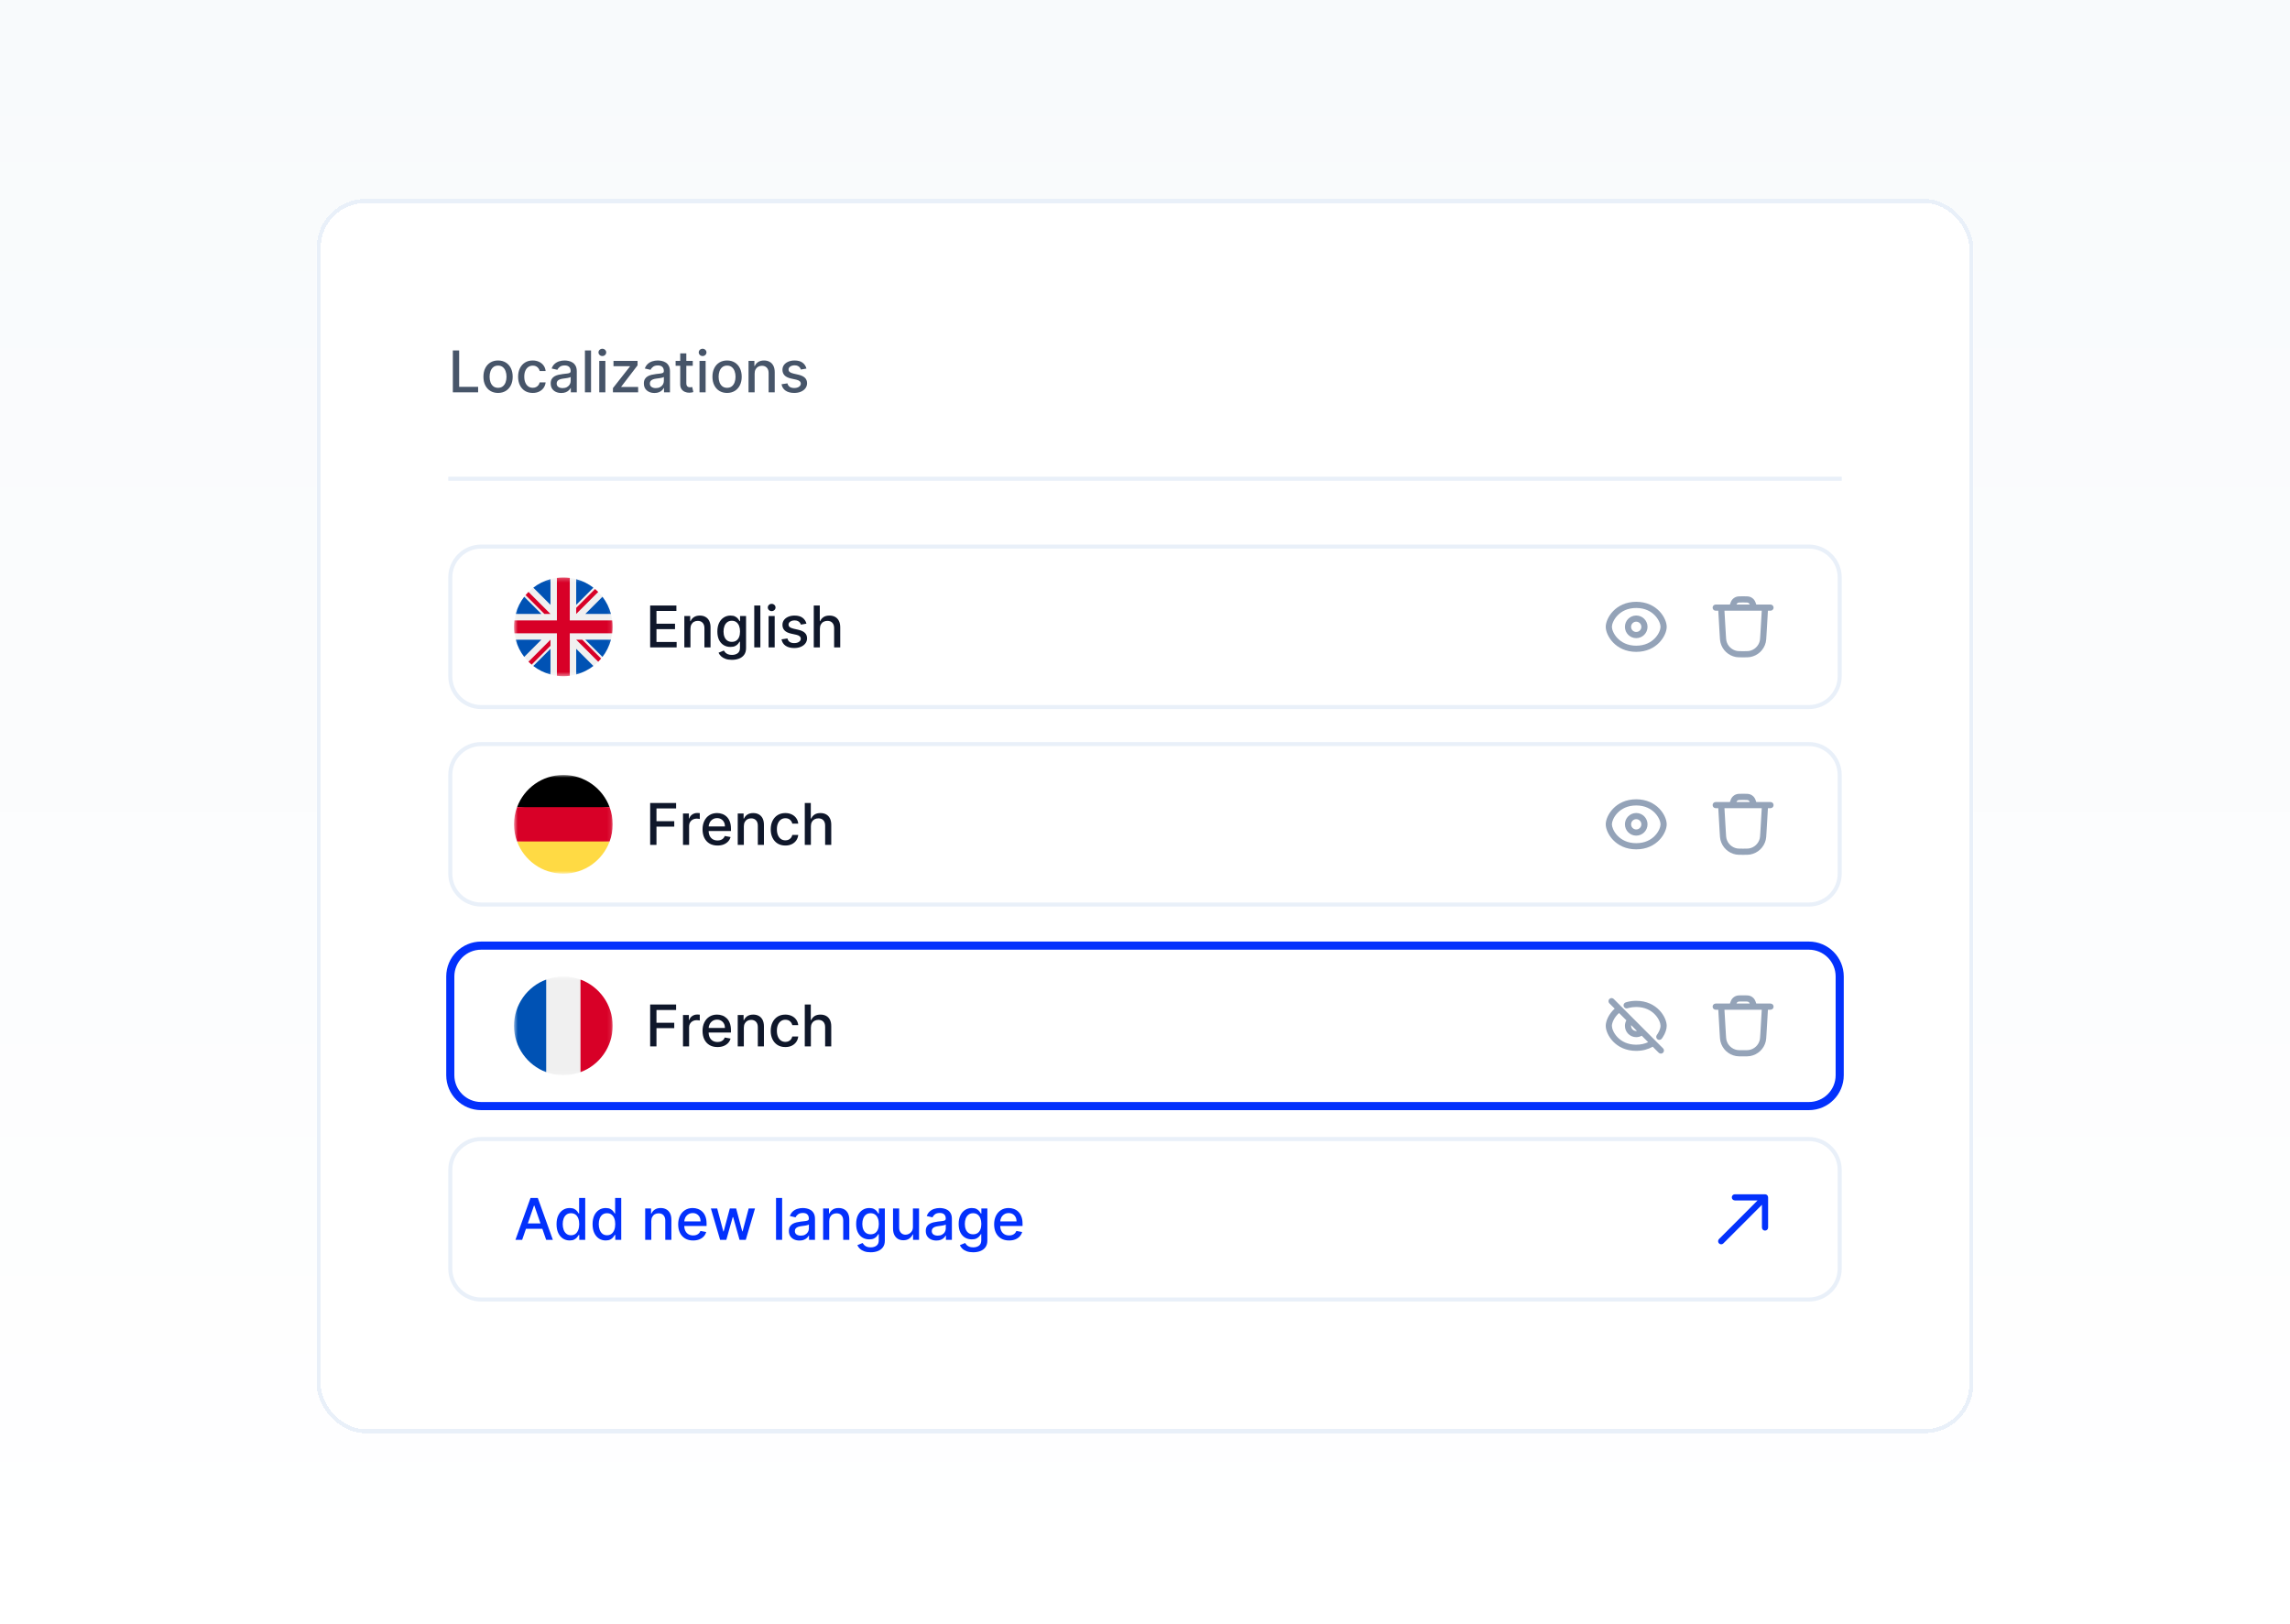 <svg width="564" height="400" viewBox="0 0 564 400" fill="none" xmlns="http://www.w3.org/2000/svg">
<rect width="564" height="400" fill="white"/>
<rect width="564" height="400" fill="url(#paint0_linear_13913_8467)"/>
<g filter="url(#filter0_d_13913_8467)">
<g clip-path="url(#clip0_13913_8467)">
<path d="M486 48H78V352H486V48Z" fill="white"/>
<path d="M111.529 95.625V85.308H113.085V94.285H117.756V95.625H111.529ZM122.665 95.781C121.941 95.781 121.308 95.615 120.768 95.283C120.228 94.95 119.808 94.485 119.51 93.887C119.211 93.289 119.062 92.591 119.062 91.791C119.062 90.989 119.211 90.287 119.51 89.686C119.808 89.084 120.228 88.618 120.768 88.285C121.308 87.953 121.941 87.786 122.665 87.786C123.39 87.786 124.023 87.953 124.563 88.285C125.103 88.618 125.523 89.084 125.821 89.686C126.12 90.287 126.269 90.989 126.269 91.791C126.269 92.591 126.12 93.289 125.821 93.887C125.523 94.485 125.103 94.95 124.563 95.283C124.023 95.615 123.39 95.781 122.665 95.781ZM122.67 94.517C123.14 94.517 123.529 94.393 123.838 94.144C124.147 93.896 124.375 93.565 124.523 93.152C124.674 92.739 124.749 92.284 124.749 91.786C124.749 91.293 124.674 90.839 124.523 90.426C124.375 90.01 124.147 89.675 123.838 89.424C123.529 89.172 123.14 89.046 122.67 89.046C122.197 89.046 121.805 89.172 121.493 89.424C121.184 89.675 120.954 90.01 120.803 90.426C120.655 90.839 120.582 91.293 120.582 91.786C120.582 92.284 120.655 92.739 120.803 93.152C120.954 93.565 121.184 93.896 121.493 94.144C121.805 94.393 122.197 94.517 122.67 94.517ZM131.206 95.781C130.457 95.781 129.813 95.612 129.273 95.273C128.736 94.93 128.323 94.458 128.035 93.857C127.746 93.256 127.602 92.567 127.602 91.791C127.602 91.005 127.749 90.312 128.045 89.711C128.34 89.106 128.756 88.634 129.293 88.295C129.83 87.956 130.462 87.786 131.191 87.786C131.778 87.786 132.301 87.895 132.761 88.114C133.221 88.329 133.591 88.631 133.873 89.02C134.159 89.41 134.328 89.865 134.382 90.386H132.917C132.836 90.023 132.652 89.711 132.363 89.449C132.078 89.187 131.696 89.056 131.216 89.056C130.796 89.056 130.429 89.167 130.113 89.388C129.801 89.607 129.558 89.919 129.384 90.325C129.209 90.728 129.122 91.205 129.122 91.756C129.122 92.32 129.207 92.807 129.379 93.217C129.55 93.627 129.791 93.944 130.103 94.169C130.419 94.394 130.79 94.507 131.216 94.507C131.501 94.507 131.759 94.455 131.991 94.351C132.226 94.243 132.422 94.09 132.58 93.892C132.741 93.694 132.853 93.456 132.917 93.177H134.382C134.328 93.677 134.165 94.124 133.893 94.517C133.622 94.91 133.258 95.219 132.801 95.444C132.348 95.669 131.816 95.781 131.206 95.781ZM138.241 95.796C137.751 95.796 137.308 95.706 136.912 95.525C136.516 95.34 136.202 95.073 135.971 94.724C135.743 94.374 135.629 93.946 135.629 93.439C135.629 93.002 135.712 92.643 135.88 92.361C136.048 92.079 136.275 91.855 136.56 91.691C136.845 91.526 137.164 91.402 137.516 91.318C137.868 91.234 138.227 91.17 138.593 91.126C139.056 91.073 139.432 91.029 139.721 90.995C140.009 90.958 140.219 90.9 140.35 90.819C140.481 90.739 140.546 90.608 140.546 90.426V90.391C140.546 89.951 140.422 89.61 140.174 89.368C139.929 89.126 139.563 89.005 139.076 89.005C138.57 89.005 138.17 89.118 137.879 89.343C137.59 89.565 137.39 89.811 137.28 90.084L135.865 89.761C136.033 89.291 136.278 88.911 136.6 88.623C136.926 88.33 137.3 88.119 137.722 87.988C138.145 87.853 138.59 87.786 139.056 87.786C139.365 87.786 139.692 87.823 140.038 87.897C140.387 87.968 140.712 88.099 141.014 88.29C141.32 88.481 141.57 88.755 141.764 89.111C141.959 89.464 142.056 89.922 142.056 90.487V95.625H140.586V94.567H140.526C140.429 94.762 140.283 94.954 140.088 95.142C139.893 95.33 139.644 95.486 139.338 95.61C139.033 95.734 138.667 95.796 138.241 95.796ZM138.568 94.588C138.984 94.588 139.34 94.505 139.635 94.341C139.934 94.176 140.16 93.961 140.315 93.696C140.472 93.427 140.551 93.14 140.551 92.834V91.837C140.498 91.891 140.393 91.941 140.239 91.988C140.088 92.031 139.915 92.07 139.721 92.104C139.526 92.134 139.336 92.163 139.152 92.189C138.967 92.213 138.813 92.233 138.689 92.25C138.397 92.287 138.13 92.349 137.889 92.436C137.65 92.524 137.459 92.65 137.315 92.814C137.174 92.975 137.103 93.19 137.103 93.459C137.103 93.832 137.241 94.114 137.516 94.305C137.791 94.493 138.142 94.588 138.568 94.588ZM145.566 85.308V95.625H144.061V85.308H145.566ZM147.59 95.625V87.887H149.095V95.625H147.59ZM148.35 86.693C148.089 86.693 147.864 86.606 147.676 86.431C147.491 86.253 147.399 86.041 147.399 85.796C147.399 85.548 147.491 85.336 147.676 85.162C147.864 84.984 148.089 84.894 148.35 84.894C148.612 84.894 148.835 84.984 149.02 85.162C149.208 85.336 149.301 85.548 149.301 85.796C149.301 86.041 149.208 86.253 149.02 86.431C148.835 86.606 148.612 86.693 148.35 86.693ZM150.959 95.625V94.592L155.146 89.267V89.197H151.095V87.887H157.024V88.985L152.997 94.245V94.315H157.165V95.625H150.959ZM161.19 95.796C160.7 95.796 160.257 95.706 159.861 95.525C159.465 95.34 159.152 95.073 158.92 94.724C158.692 94.374 158.578 93.946 158.578 93.439C158.578 93.002 158.662 92.643 158.829 92.361C158.997 92.079 159.224 91.855 159.509 91.691C159.794 91.526 160.113 91.402 160.465 91.318C160.818 91.234 161.177 91.17 161.542 91.126C162.005 91.073 162.381 91.029 162.67 90.995C162.958 90.958 163.168 90.9 163.299 90.819C163.43 90.739 163.495 90.608 163.495 90.426V90.391C163.495 89.951 163.371 89.61 163.123 89.368C162.878 89.126 162.512 89.005 162.026 89.005C161.519 89.005 161.12 89.118 160.828 89.343C160.539 89.565 160.339 89.811 160.229 90.084L158.814 89.761C158.982 89.291 159.227 88.911 159.549 88.623C159.875 88.33 160.249 88.119 160.672 87.988C161.094 87.853 161.539 87.786 162.005 87.786C162.314 87.786 162.641 87.823 162.987 87.897C163.336 87.968 163.661 88.099 163.963 88.29C164.269 88.481 164.519 88.755 164.713 89.111C164.908 89.464 165.005 89.922 165.005 90.487V95.625H163.536V94.567H163.475C163.378 94.762 163.232 94.954 163.037 95.142C162.843 95.33 162.593 95.486 162.287 95.61C161.982 95.734 161.616 95.796 161.19 95.796ZM161.517 94.588C161.933 94.588 162.289 94.505 162.584 94.341C162.883 94.176 163.109 93.961 163.264 93.696C163.422 93.427 163.5 93.14 163.5 92.834V91.837C163.447 91.891 163.343 91.941 163.188 91.988C163.037 92.031 162.865 92.07 162.67 92.104C162.475 92.134 162.286 92.163 162.101 92.189C161.917 92.213 161.762 92.233 161.638 92.25C161.346 92.287 161.079 92.349 160.838 92.436C160.6 92.524 160.408 92.65 160.264 92.814C160.123 92.975 160.053 93.19 160.053 93.459C160.053 93.832 160.19 94.114 160.465 94.305C160.74 94.493 161.091 94.588 161.517 94.588ZM170.619 87.887V89.096H166.396V87.887H170.619ZM167.528 86.033H169.033V93.353C169.033 93.645 169.077 93.865 169.164 94.013C169.251 94.157 169.364 94.257 169.501 94.31C169.642 94.361 169.795 94.386 169.959 94.386C170.08 94.386 170.186 94.377 170.276 94.361C170.367 94.344 170.438 94.331 170.488 94.32L170.76 95.565C170.672 95.598 170.548 95.632 170.387 95.666C170.226 95.702 170.025 95.723 169.783 95.726C169.387 95.733 169.018 95.662 168.676 95.514C168.334 95.367 168.057 95.138 167.845 94.829C167.634 94.52 167.528 94.132 167.528 93.665V86.033ZM172.283 95.625V87.887H173.788V95.625H172.283ZM173.043 86.693C172.782 86.693 172.557 86.606 172.369 86.431C172.184 86.253 172.092 86.041 172.092 85.796C172.092 85.548 172.184 85.336 172.369 85.162C172.557 84.984 172.782 84.894 173.043 84.894C173.305 84.894 173.528 84.984 173.713 85.162C173.901 85.336 173.995 85.548 173.995 85.796C173.995 86.041 173.901 86.253 173.713 86.431C173.528 86.606 173.305 86.693 173.043 86.693ZM179.069 95.781C178.345 95.781 177.712 95.615 177.172 95.283C176.632 94.95 176.212 94.485 175.914 93.887C175.615 93.289 175.466 92.591 175.466 91.791C175.466 90.989 175.615 90.287 175.914 89.686C176.212 89.084 176.632 88.618 177.172 88.285C177.712 87.953 178.345 87.786 179.069 87.786C179.794 87.786 180.427 87.953 180.967 88.285C181.507 88.618 181.926 89.084 182.225 89.686C182.524 90.287 182.674 90.989 182.674 91.791C182.674 92.591 182.524 93.289 182.225 93.887C181.926 94.485 181.507 94.95 180.967 95.283C180.427 95.615 179.794 95.781 179.069 95.781ZM179.075 94.517C179.544 94.517 179.934 94.393 180.243 94.144C180.551 93.896 180.779 93.565 180.927 93.152C181.078 92.739 181.153 92.284 181.153 91.786C181.153 91.293 181.078 90.839 180.927 90.426C180.779 90.01 180.551 89.675 180.243 89.424C179.934 89.172 179.544 89.046 179.075 89.046C178.601 89.046 178.209 89.172 177.897 89.424C177.588 89.675 177.358 90.01 177.207 90.426C177.06 90.839 176.986 91.293 176.986 91.786C176.986 92.284 177.06 92.739 177.207 93.152C177.358 93.565 177.588 93.896 177.897 94.144C178.209 94.393 178.601 94.517 179.075 94.517ZM185.859 91.031V95.625H184.353V87.887H185.798V89.147H185.893C186.071 88.737 186.35 88.408 186.729 88.159C187.112 87.91 187.593 87.786 188.174 87.786C188.7 87.786 189.162 87.897 189.558 88.119C189.954 88.337 190.261 88.663 190.478 89.096C190.697 89.529 190.806 90.065 190.806 90.703V95.625H189.301V90.885C189.301 90.324 189.155 89.885 188.863 89.57C188.571 89.251 188.17 89.091 187.66 89.091C187.311 89.091 187.001 89.167 186.729 89.318C186.461 89.469 186.247 89.691 186.089 89.983C185.936 90.272 185.859 90.621 185.859 91.031ZM198.618 89.776L197.253 90.018C197.197 89.843 197.105 89.677 196.982 89.519C196.86 89.362 196.696 89.232 196.489 89.131C196.28 89.031 196.02 88.98 195.708 88.98C195.282 88.98 194.927 89.076 194.641 89.267C194.356 89.456 194.213 89.699 194.213 89.998C194.213 90.257 194.309 90.465 194.5 90.623C194.692 90.781 195.001 90.91 195.427 91.01L196.655 91.293C197.366 91.457 197.896 91.711 198.245 92.053C198.594 92.396 198.769 92.841 198.769 93.388C198.769 93.852 198.634 94.265 198.366 94.628C198.101 94.987 197.73 95.269 197.253 95.474C196.78 95.679 196.232 95.781 195.608 95.781C194.741 95.781 194.036 95.597 193.489 95.227C192.941 94.854 192.606 94.325 192.482 93.64L193.937 93.419C194.027 93.798 194.213 94.085 194.495 94.28C194.777 94.472 195.144 94.567 195.598 94.567C196.091 94.567 196.485 94.465 196.78 94.26C197.076 94.052 197.223 93.798 197.223 93.499C197.223 93.257 197.133 93.054 196.952 92.89C196.773 92.725 196.5 92.601 196.131 92.517L194.822 92.23C194.101 92.065 193.567 91.803 193.222 91.444C192.88 91.084 192.709 90.629 192.709 90.079C192.709 89.622 192.836 89.222 193.091 88.879C193.346 88.537 193.699 88.27 194.148 88.079C194.598 87.884 195.113 87.786 195.693 87.786C196.528 87.786 197.186 87.968 197.666 88.33C198.146 88.69 198.463 89.172 198.618 89.776Z" fill="#475569"/>
<path d="M110.397 116.906H453.603" stroke="#E9F0F9"/>
<g filter="url(#filter1_d_13913_8467)">
<path d="M445.504 133.625H118.496C114.303 133.625 110.903 137.028 110.903 141.225V165.545C110.903 169.742 114.303 173.145 118.496 173.145H445.504C449.697 173.145 453.097 169.742 453.097 165.545V141.225C453.097 137.028 449.697 133.625 445.504 133.625Z" fill="white"/>
</g>
<path d="M445.504 133.625H118.496C114.303 133.625 110.903 137.028 110.903 141.225V165.545C110.903 169.742 114.303 173.145 118.496 173.145H445.504C449.697 173.145 453.097 169.742 453.097 165.545V141.225C453.097 137.028 449.697 133.625 445.504 133.625Z" stroke="#E9F0F9"/>
<mask id="mask0_13913_8467" style="mask-type:luminance" maskUnits="userSpaceOnUse" x="126" y="141" width="25" height="25">
<path d="M150.893 141.227H126.596V165.547H150.893V141.227Z" fill="white"/>
</mask>
<g mask="url(#mask0_13913_8467)">
<path d="M138.745 165.547C145.454 165.547 150.893 160.102 150.893 153.387C150.893 146.671 145.454 141.227 138.745 141.227C132.035 141.227 126.596 146.671 126.596 153.387C126.596 160.102 132.035 165.547 138.745 165.547Z" fill="#F0F0F0"/>
<path d="M129.107 145.984C128.152 147.227 127.433 148.659 127.014 150.216H133.334L129.107 145.984Z" fill="#0052B4"/>
<path d="M150.474 150.216C150.055 148.659 149.336 147.227 148.381 145.984L144.154 150.216H150.474Z" fill="#0052B4"/>
<path d="M127.014 156.562C127.433 158.118 128.152 159.551 129.107 160.793L133.334 156.562H127.014Z" fill="#0052B4"/>
<path d="M146.14 143.739C144.899 142.784 143.468 142.064 141.913 141.645V147.97L146.14 143.739Z" fill="#0052B4"/>
<path d="M131.349 163.031C132.59 163.987 134.021 164.706 135.576 165.126V158.801L131.349 163.031Z" fill="#0052B4"/>
<path d="M135.576 141.645C134.021 142.064 132.59 142.784 131.349 143.739L135.576 147.97V141.645Z" fill="#0052B4"/>
<path d="M141.913 165.126C143.468 164.706 144.899 163.987 146.14 163.031L141.913 158.801V165.126Z" fill="#0052B4"/>
<path d="M144.154 156.562L148.381 160.793C149.336 159.551 150.055 158.118 150.474 156.562H144.154Z" fill="#0052B4"/>
<path d="M150.791 151.801H140.329L140.329 141.33C139.811 141.262 139.282 141.227 138.745 141.227C138.207 141.227 137.679 141.262 137.16 141.33V151.801H126.699C126.631 152.32 126.596 152.849 126.596 153.387C126.596 153.925 126.631 154.454 126.699 154.972H137.16L137.16 165.443C137.679 165.511 138.207 165.547 138.745 165.547C139.282 165.547 139.811 165.511 140.329 165.443V154.972H150.791C150.858 154.454 150.893 153.925 150.893 153.387C150.893 152.849 150.858 152.32 150.791 151.801Z" fill="#D80027"/>
<path d="M141.914 156.559L147.335 161.985C147.585 161.736 147.822 161.474 148.049 161.204L143.408 156.559H141.914Z" fill="#D80027"/>
<path d="M135.576 156.559L130.154 161.985C130.404 162.234 130.664 162.472 130.934 162.699L135.576 158.053V156.559Z" fill="#D80027"/>
<path d="M135.576 150.216L130.154 144.789C129.905 145.039 129.667 145.299 129.44 145.57L134.082 150.216H135.576Z" fill="#D80027"/>
<path d="M141.914 150.215L147.335 144.789C147.086 144.539 146.825 144.301 146.555 144.074L141.914 148.72V150.215Z" fill="#D80027"/>
</g>
<path d="M160.125 158.453V148.136H166.588V149.476H161.68V152.62H166.25V153.954H161.68V157.114H166.648V158.453H160.125ZM170.049 153.859V158.453H168.544V150.716H169.989V151.975H170.085C170.262 151.565 170.541 151.235 170.92 150.987C171.303 150.739 171.784 150.614 172.365 150.614C172.891 150.614 173.353 150.726 173.749 150.947C174.145 151.165 174.452 151.491 174.67 151.924C174.888 152.357 174.997 152.893 174.997 153.532V158.453H173.492V153.713C173.492 153.152 173.346 152.714 173.054 152.398C172.762 152.078 172.361 151.919 171.851 151.919C171.502 151.919 171.192 151.994 170.92 152.146C170.652 152.297 170.439 152.518 170.281 152.811C170.127 153.1 170.049 153.45 170.049 153.859ZM180.257 161.517C179.643 161.517 179.114 161.436 178.671 161.274C178.232 161.113 177.873 160.901 177.594 160.635C177.316 160.37 177.108 160.079 176.97 159.764L178.264 159.23C178.354 159.376 178.475 159.534 178.626 159.698C178.78 159.866 178.988 160.009 179.25 160.126C179.515 160.244 179.856 160.303 180.272 160.303C180.842 160.303 181.314 160.163 181.687 159.884C182.059 159.609 182.245 159.169 182.245 158.564V157.043H182.149C182.059 157.207 181.928 157.39 181.756 157.592C181.589 157.794 181.358 157.968 181.062 158.116C180.767 158.264 180.383 158.338 179.91 158.338C179.298 158.338 178.749 158.195 178.259 157.909C177.772 157.62 177.386 157.196 177.101 156.634C176.819 156.07 176.678 155.377 176.678 154.554C176.678 153.731 176.817 153.026 177.096 152.438C177.378 151.85 177.764 151.401 178.254 151.088C178.743 150.772 179.298 150.614 179.92 150.614C180.4 150.614 180.787 150.695 181.082 150.856C181.378 151.014 181.608 151.199 181.772 151.411C181.94 151.622 182.069 151.808 182.159 151.97H182.27V150.716H183.745V158.625C183.745 159.289 183.591 159.836 183.282 160.262C182.973 160.689 182.555 161.004 182.029 161.209C181.505 161.414 180.914 161.517 180.257 161.517ZM180.242 157.088C180.674 157.088 181.041 156.987 181.339 156.785C181.641 156.581 181.869 156.289 182.024 155.909C182.182 155.527 182.26 155.068 182.26 154.534C182.26 154.013 182.183 153.555 182.029 153.159C181.874 152.762 181.648 152.453 181.35 152.231C181.051 152.007 180.681 151.894 180.242 151.894C179.788 151.894 179.412 152.012 179.109 152.247C178.807 152.479 178.579 152.794 178.425 153.194C178.274 153.593 178.198 154.04 178.198 154.534C178.198 155.041 178.275 155.486 178.43 155.869C178.584 156.251 178.812 156.55 179.114 156.766C179.42 156.981 179.795 157.088 180.242 157.088ZM187.268 148.136V158.453H185.764V148.136H187.268ZM189.293 158.453V150.716H190.797V158.453H189.293ZM190.053 149.521C189.791 149.521 189.566 149.434 189.378 149.259C189.194 149.081 189.102 148.87 189.102 148.624C189.102 148.376 189.194 148.164 189.378 147.99C189.566 147.812 189.791 147.723 190.053 147.723C190.314 147.723 190.538 147.812 190.722 147.99C190.911 148.164 191.004 148.376 191.004 148.624C191.004 148.87 190.911 149.081 190.722 149.259C190.538 149.434 190.314 149.521 190.053 149.521ZM198.616 152.604L197.251 152.847C197.195 152.671 197.104 152.505 196.98 152.347C196.86 152.19 196.695 152.06 196.487 151.96C196.278 151.859 196.018 151.808 195.706 151.808C195.28 151.808 194.925 151.904 194.639 152.096C194.354 152.283 194.211 152.527 194.211 152.826C194.211 153.085 194.307 153.292 194.499 153.451C194.69 153.609 194.999 153.738 195.425 153.839L196.653 154.12C197.364 154.286 197.894 154.539 198.244 154.881C198.592 155.224 198.767 155.669 198.767 156.217C198.767 156.68 198.632 157.093 198.364 157.456C198.099 157.815 197.728 158.098 197.251 158.302C196.779 158.507 196.23 158.609 195.606 158.609C194.74 158.609 194.034 158.425 193.487 158.055C192.94 157.682 192.604 157.153 192.48 156.468L193.935 156.246C194.026 156.626 194.211 156.913 194.494 157.109C194.775 157.3 195.143 157.395 195.596 157.395C196.089 157.395 196.483 157.293 196.779 157.088C197.074 156.88 197.221 156.626 197.221 156.327C197.221 156.085 197.131 155.883 196.95 155.717C196.771 155.553 196.498 155.429 196.13 155.345L194.821 155.058C194.099 154.894 193.565 154.631 193.22 154.272C192.878 153.913 192.707 153.458 192.707 152.906C192.707 152.45 192.834 152.05 193.089 151.708C193.345 151.365 193.697 151.098 194.146 150.907C194.596 150.711 195.111 150.614 195.691 150.614C196.526 150.614 197.185 150.796 197.664 151.158C198.144 151.518 198.461 151.999 198.616 152.604ZM201.927 153.859V158.453H200.421V148.136H201.906V151.975H202.002C202.183 151.559 202.46 151.227 202.833 150.982C203.204 150.737 203.691 150.614 204.292 150.614C204.822 150.614 205.285 150.724 205.681 150.942C206.081 151.16 206.389 151.486 206.607 151.919C206.829 152.349 206.939 152.886 206.939 153.532V158.453H205.435V153.713C205.435 153.146 205.289 152.705 204.996 152.393C204.705 152.077 204.299 151.919 203.778 151.919C203.423 151.919 203.104 151.994 202.823 152.146C202.544 152.297 202.324 152.518 202.163 152.811C202.006 153.1 201.927 153.45 201.927 153.859Z" fill="#0F172A"/>
<path fill-rule="evenodd" clip-rule="evenodd" d="M396.992 153.387C396.992 152.781 397.39 151.61 398.383 150.579C399.345 149.579 400.838 148.743 402.983 148.743C405.126 148.743 406.619 149.579 407.582 150.579C408.574 151.61 408.972 152.781 408.972 153.387C408.972 153.994 408.574 155.164 407.582 156.196C406.619 157.196 405.126 158.032 402.983 158.032C400.838 158.032 399.345 157.196 398.383 156.196C397.39 155.164 396.992 153.994 396.992 153.387ZM402.983 147.223C400.402 147.223 398.52 148.244 397.289 149.524C396.088 150.773 395.474 152.305 395.474 153.387C395.474 154.47 396.088 156.001 397.289 157.25C398.52 158.529 400.402 159.552 402.983 159.552C405.563 159.552 407.444 158.529 408.675 157.25C409.877 156.001 410.491 154.47 410.491 153.387C410.491 152.305 409.877 150.773 408.675 149.524C407.444 148.244 405.563 147.223 402.983 147.223ZM401.717 153.387C401.717 152.688 402.283 152.12 402.983 152.12C403.681 152.12 404.248 152.688 404.248 153.387C404.248 154.087 403.681 154.653 402.983 154.653C402.283 154.653 401.717 154.087 401.717 153.387ZM402.983 150.6C401.445 150.6 400.199 151.849 400.199 153.387C400.199 154.926 401.445 156.173 402.983 156.173C404.519 156.173 405.767 154.926 405.767 153.387C405.767 151.849 404.519 150.6 402.983 150.6Z" fill="#94A3B8"/>
<path fill-rule="evenodd" clip-rule="evenodd" d="M429.031 145.871L428.921 145.871C428.402 145.87 427.946 145.87 427.54 146.03C427.186 146.169 426.871 146.396 426.627 146.689C426.357 147.012 426.214 147.426 426.057 147.898H423.905H422.555C422.136 147.898 421.796 148.238 421.796 148.658C421.796 149.078 422.136 149.418 422.555 149.418H423.189L423.544 155.466L423.549 155.552C423.594 156.317 423.623 156.803 423.726 157.224C424.174 159.074 425.669 160.485 427.54 160.825C427.966 160.903 428.454 160.903 429.219 160.903H429.305H429.391C430.155 160.903 430.642 160.903 431.069 160.825C432.939 160.485 434.436 159.074 434.884 157.224C434.987 156.803 435.015 156.317 435.059 155.552L435.064 155.466L435.42 149.418H436.054C436.474 149.418 436.813 149.078 436.813 148.658C436.813 148.238 436.474 147.898 436.054 147.898H434.704H432.552C432.395 147.426 432.252 147.012 431.983 146.689C431.738 146.396 431.424 146.169 431.069 146.03C430.663 145.87 430.207 145.87 429.689 145.871L429.578 145.871H429.031ZM431.987 149.418C431.998 149.419 432.01 149.419 432.022 149.418H433.899L433.549 155.377C433.497 156.256 433.474 156.595 433.408 156.866C433.101 158.131 432.078 159.097 430.798 159.329C430.524 159.38 430.184 159.383 429.305 159.383C428.425 159.383 428.086 159.38 427.812 159.329C426.531 159.097 425.508 158.131 425.201 156.866C425.135 156.595 425.113 156.256 425.061 155.377L424.711 149.418H426.588C426.599 149.419 426.611 149.419 426.623 149.418H431.987ZM430.94 147.898C430.886 147.763 430.854 147.707 430.817 147.664C430.735 147.566 430.631 147.491 430.513 147.444C430.411 147.404 430.273 147.391 429.578 147.391H429.031C428.336 147.391 428.198 147.404 428.096 147.444C427.978 147.491 427.873 147.566 427.791 147.664C427.756 147.707 427.723 147.763 427.669 147.898H430.94Z" fill="#94A3B8"/>
<g filter="url(#filter2_d_13913_8467)">
<path d="M445.504 182.266H118.496C114.303 182.266 110.903 185.668 110.903 189.866V214.186C110.903 218.383 114.303 221.786 118.496 221.786H445.504C449.697 221.786 453.097 218.383 453.097 214.186V189.866C453.097 185.668 449.697 182.266 445.504 182.266Z" fill="white"/>
</g>
<path d="M445.504 182.266H118.496C114.303 182.266 110.903 185.668 110.903 189.866V214.186C110.903 218.383 114.303 221.786 118.496 221.786H445.504C449.697 221.786 453.097 218.383 453.097 214.186V189.866C453.097 185.668 449.697 182.266 445.504 182.266Z" stroke="#E9F0F9"/>
<mask id="mask1_13913_8467" style="mask-type:luminance" maskUnits="userSpaceOnUse" x="126" y="189" width="25" height="26">
<path d="M150.896 189.867H126.596V214.187H150.896V189.867Z" fill="white"/>
</mask>
<g mask="url(#mask1_13913_8467)">
<path d="M127.353 206.26C129.069 210.891 133.523 214.19 138.747 214.19C143.971 214.19 148.424 210.891 150.141 206.26L138.747 205.203L127.353 206.26Z" fill="#FFDA44"/>
<path d="M138.747 189.867C133.523 189.867 129.069 193.168 127.353 197.798L138.747 198.855L150.141 197.798C148.424 193.168 143.971 189.867 138.747 189.867Z" fill="black"/>
<path d="M127.351 197.797C126.863 199.114 126.596 200.539 126.596 202.027C126.596 203.514 126.863 204.939 127.351 206.256H150.14C150.629 204.939 150.896 203.514 150.896 202.027C150.896 200.539 150.629 199.114 150.14 197.797H127.351Z" fill="#D80027"/>
</g>
<path d="M160.127 207.095V196.777H166.519V198.118H161.682V201.261H166.061V202.596H161.682V207.095H160.127ZM168.214 207.095V199.357H169.669V200.586H169.749C169.89 200.17 170.139 199.843 170.494 199.604C170.853 199.362 171.259 199.241 171.712 199.241C171.806 199.241 171.917 199.245 172.044 199.251C172.175 199.258 172.278 199.266 172.351 199.276V200.717C172.291 200.7 172.184 200.682 172.029 200.661C171.875 200.638 171.721 200.626 171.566 200.626C171.211 200.626 170.894 200.702 170.615 200.853C170.34 201.001 170.122 201.208 169.961 201.473C169.8 201.735 169.719 202.034 169.719 202.37V207.095H168.214ZM176.709 207.251C175.947 207.251 175.291 207.088 174.741 206.763C174.194 206.433 173.771 205.971 173.473 205.378C173.177 204.78 173.03 204.079 173.03 203.277C173.03 202.483 173.177 201.785 173.473 201.18C173.771 200.576 174.187 200.104 174.721 199.765C175.258 199.426 175.885 199.256 176.603 199.256C177.04 199.256 177.462 199.328 177.872 199.473C178.281 199.618 178.649 199.844 178.974 200.153C179.299 200.462 179.556 200.863 179.744 201.357C179.932 201.847 180.026 202.444 180.026 203.145V203.679H173.88V202.551H178.551C178.551 202.155 178.471 201.803 178.31 201.498C178.149 201.189 177.922 200.945 177.63 200.768C177.342 200.59 177.003 200.5 176.613 200.5C176.191 200.5 175.821 200.605 175.506 200.812C175.194 201.018 174.952 201.287 174.781 201.619C174.613 201.948 174.53 202.306 174.53 202.692V203.574C174.53 204.091 174.62 204.53 174.801 204.893C174.986 205.256 175.243 205.534 175.572 205.725C175.9 205.913 176.285 206.007 176.724 206.007C177.009 206.007 177.269 205.966 177.504 205.886C177.739 205.802 177.942 205.677 178.113 205.513C178.284 205.349 178.415 205.145 178.506 204.903L179.93 205.161C179.817 205.58 179.611 205.948 179.317 206.264C179.024 206.576 178.657 206.819 178.214 206.995C177.774 207.166 177.273 207.251 176.709 207.251ZM183.201 202.501V207.095H181.696V199.357H183.14V200.617H183.236C183.414 200.206 183.692 199.877 184.072 199.629C184.454 199.381 184.935 199.256 185.516 199.256C186.043 199.256 186.505 199.367 186.9 199.588C187.296 199.807 187.603 200.133 187.821 200.566C188.039 200.999 188.149 201.535 188.149 202.173V207.095H186.643V202.355C186.643 201.793 186.498 201.356 186.206 201.039C185.913 200.72 185.512 200.561 185.002 200.561C184.654 200.561 184.343 200.636 184.072 200.788C183.804 200.939 183.59 201.16 183.432 201.453C183.278 201.742 183.201 202.091 183.201 202.501ZM193.423 207.251C192.675 207.251 192.03 207.082 191.491 206.742C190.953 206.4 190.541 205.928 190.253 205.327C189.964 204.726 189.819 204.037 189.819 203.262C189.819 202.475 189.967 201.782 190.263 201.18C190.557 200.576 190.973 200.104 191.511 199.765C192.048 199.426 192.68 199.256 193.408 199.256C193.995 199.256 194.519 199.365 194.978 199.583C195.438 199.798 195.809 200.101 196.091 200.49C196.377 200.88 196.546 201.335 196.599 201.856H195.134C195.054 201.493 194.869 201.18 194.581 200.919C194.296 200.656 193.913 200.526 193.434 200.526C193.014 200.526 192.647 200.636 192.331 200.858C192.019 201.077 191.776 201.389 191.601 201.795C191.427 202.199 191.34 202.675 191.34 203.226C191.34 203.791 191.425 204.277 191.596 204.687C191.767 205.097 192.009 205.414 192.321 205.639C192.637 205.864 193.007 205.976 193.434 205.976C193.719 205.976 193.977 205.925 194.208 205.82C194.443 205.713 194.639 205.56 194.797 205.362C194.958 205.164 195.071 204.926 195.134 204.647H196.599C196.546 205.147 196.383 205.593 196.111 205.987C195.839 206.38 195.476 206.689 195.019 206.914C194.565 207.139 194.034 207.251 193.423 207.251ZM199.713 202.501V207.095H198.209V196.777H199.693V200.617H199.789C199.971 200.2 200.247 199.869 200.62 199.624C200.992 199.379 201.478 199.256 202.079 199.256C202.609 199.256 203.073 199.365 203.469 199.583C203.867 199.802 204.176 200.127 204.395 200.561C204.616 200.991 204.727 201.528 204.727 202.173V207.095H203.221V202.355C203.221 201.787 203.076 201.346 202.784 201.034C202.492 200.719 202.086 200.561 201.566 200.561C201.21 200.561 200.891 200.636 200.609 200.788C200.331 200.939 200.111 201.16 199.95 201.453C199.792 201.742 199.713 202.091 199.713 202.501Z" fill="#0F172A"/>
<path fill-rule="evenodd" clip-rule="evenodd" d="M396.992 202.027C396.992 201.421 397.39 200.251 398.383 199.219C399.345 198.219 400.838 197.383 402.983 197.383C405.126 197.383 406.619 198.219 407.582 199.219C408.574 200.251 408.972 201.421 408.972 202.027C408.972 202.634 408.574 203.805 407.582 204.836C406.619 205.837 405.126 206.673 402.983 206.673C400.838 206.673 399.345 205.837 398.383 204.836C397.39 203.805 396.992 202.634 396.992 202.027ZM402.983 195.863C400.402 195.863 398.52 196.885 397.289 198.165C396.088 199.414 395.474 200.945 395.474 202.027C395.474 203.111 396.088 204.642 397.289 205.89C398.52 207.17 400.402 208.193 402.983 208.193C405.563 208.193 407.444 207.17 408.675 205.89C409.877 204.642 410.491 203.111 410.491 202.027C410.491 200.945 409.877 199.414 408.675 198.165C407.444 196.885 405.563 195.863 402.983 195.863ZM401.717 202.027C401.717 201.328 402.283 200.761 402.983 200.761C403.681 200.761 404.248 201.328 404.248 202.027C404.248 202.728 403.681 203.294 402.983 203.294C402.283 203.294 401.717 202.728 401.717 202.027ZM402.983 199.241C401.445 199.241 400.199 200.489 400.199 202.027C400.199 203.567 401.445 204.814 402.983 204.814C404.519 204.814 405.767 203.567 405.767 202.027C405.767 200.489 404.519 199.241 402.983 199.241Z" fill="#94A3B8"/>
<path fill-rule="evenodd" clip-rule="evenodd" d="M429.031 194.508H428.921C428.402 194.507 427.946 194.507 427.54 194.666C427.186 194.806 426.871 195.033 426.627 195.326C426.357 195.649 426.214 196.063 426.057 196.535H423.905H422.555C422.136 196.535 421.796 196.875 421.796 197.295C421.796 197.714 422.136 198.055 422.555 198.055H423.189L423.544 204.103L423.549 204.189C423.594 204.953 423.623 205.44 423.726 205.861C424.174 207.711 425.669 209.122 427.54 209.462C427.966 209.54 428.454 209.54 429.219 209.54H429.305H429.391C430.155 209.54 430.642 209.54 431.069 209.462C432.939 209.122 434.436 207.711 434.884 205.861C434.987 205.44 435.015 204.953 435.059 204.189L435.064 204.103L435.42 198.055H436.054C436.474 198.055 436.813 197.714 436.813 197.295C436.813 196.875 436.474 196.535 436.054 196.535H434.704H432.552C432.395 196.063 432.252 195.649 431.983 195.326C431.738 195.033 431.424 194.806 431.069 194.666C430.663 194.507 430.207 194.507 429.689 194.508H429.578H429.031ZM431.987 198.055C431.998 198.056 432.01 198.056 432.022 198.055H433.899L433.549 204.014C433.497 204.893 433.474 205.232 433.408 205.503C433.101 206.768 432.078 207.734 430.798 207.966C430.524 208.017 430.184 208.02 429.305 208.02C428.425 208.02 428.086 208.017 427.812 207.966C426.531 207.734 425.508 206.768 425.201 205.503C425.135 205.232 425.113 204.893 425.061 204.014L424.711 198.055H426.588C426.599 198.056 426.611 198.056 426.623 198.055H431.987ZM430.94 196.535C430.886 196.4 430.854 196.344 430.817 196.301C430.735 196.203 430.631 196.127 430.513 196.081C430.411 196.041 430.273 196.028 429.578 196.028H429.031C428.336 196.028 428.198 196.041 428.096 196.081C427.978 196.127 427.873 196.203 427.791 196.301C427.756 196.344 427.723 196.4 427.669 196.535H430.94Z" fill="#94A3B8"/>
<g filter="url(#filter3_d_13913_8467)">
<path d="M445.504 230.398H118.497C114.024 230.398 110.397 234.028 110.397 238.505V262.825C110.397 267.302 114.024 270.932 118.497 270.932H445.504C449.977 270.932 453.603 267.302 453.603 262.825V238.505C453.603 234.028 449.977 230.398 445.504 230.398Z" fill="white"/>
<path d="M445.504 230.906H118.496C114.303 230.906 110.903 234.309 110.903 238.506V262.826C110.903 267.024 114.303 270.426 118.496 270.426H445.504C449.697 270.426 453.097 267.024 453.097 262.826V238.506C453.097 234.309 449.697 230.906 445.504 230.906Z" stroke="#0331FC" stroke-width="2"/>
<mask id="mask2_13913_8467" style="mask-type:luminance" maskUnits="userSpaceOnUse" x="126" y="238" width="25" height="25">
<path d="M150.893 238.504H126.596V262.824H150.893V238.504Z" fill="white"/>
</mask>
<g mask="url(#mask2_13913_8467)">
<path d="M138.745 262.824C145.454 262.824 150.893 257.379 150.893 250.664C150.893 243.949 145.454 238.504 138.745 238.504C132.035 238.504 126.596 243.949 126.596 250.664C126.596 257.379 132.035 262.824 138.745 262.824Z" fill="#F0F0F0"/>
<path d="M150.893 250.666C150.893 245.437 147.596 240.98 142.97 239.262V262.069C147.596 260.351 150.893 255.894 150.893 250.666Z" fill="#D80027"/>
<path d="M126.596 250.666C126.596 255.894 129.893 260.351 134.519 262.069V239.262C129.893 240.98 126.596 245.437 126.596 250.666Z" fill="#0052B4"/>
</g>
<path d="M160.125 255.732V245.414H166.517V246.755H161.68V249.898H166.059V251.233H161.68V255.732H160.125ZM168.212 255.732V247.994H169.667V249.223H169.747C169.888 248.807 170.137 248.479 170.492 248.24C170.851 247.999 171.257 247.877 171.71 247.877C171.804 247.877 171.915 247.882 172.043 247.888C172.173 247.895 172.276 247.903 172.35 247.913V249.354C172.289 249.337 172.182 249.318 172.027 249.298C171.873 249.275 171.719 249.263 171.564 249.263C171.209 249.263 170.892 249.339 170.613 249.49C170.338 249.638 170.12 249.844 169.959 250.11C169.798 250.371 169.717 250.67 169.717 251.007V255.732H168.212ZM176.707 255.888C175.945 255.888 175.289 255.725 174.739 255.399C174.192 255.07 173.769 254.608 173.471 254.014C173.175 253.416 173.028 252.716 173.028 251.914C173.028 251.12 173.175 250.422 173.471 249.817C173.769 249.213 174.185 248.741 174.719 248.401C175.256 248.063 175.883 247.893 176.601 247.893C177.038 247.893 177.46 247.965 177.87 248.11C178.279 248.254 178.647 248.48 178.972 248.789C179.297 249.099 179.555 249.5 179.742 249.993C179.93 250.484 180.024 251.081 180.024 251.782V252.316H173.878V251.188H178.549C178.549 250.792 178.469 250.44 178.308 250.135C178.147 249.826 177.92 249.582 177.628 249.405C177.34 249.226 177.001 249.137 176.612 249.137C176.189 249.137 175.82 249.241 175.504 249.449C175.192 249.655 174.95 249.923 174.779 250.256C174.612 250.585 174.528 250.943 174.528 251.329V252.21C174.528 252.727 174.618 253.167 174.8 253.53C174.984 253.893 175.241 254.17 175.57 254.362C175.898 254.549 176.283 254.644 176.722 254.644C177.007 254.644 177.267 254.603 177.502 254.523C177.737 254.439 177.94 254.314 178.111 254.15C178.283 253.986 178.413 253.782 178.504 253.54L179.928 253.797C179.815 254.217 179.609 254.585 179.315 254.901C179.022 255.213 178.655 255.456 178.212 255.632C177.772 255.803 177.271 255.888 176.707 255.888ZM183.199 251.137V255.732H181.694V247.994H183.138V249.254H183.234C183.412 248.843 183.69 248.514 184.07 248.266C184.453 248.017 184.933 247.893 185.515 247.893C186.041 247.893 186.503 248.004 186.899 248.225C187.294 248.444 187.601 248.769 187.82 249.203C188.037 249.636 188.147 250.172 188.147 250.81V255.732H186.641V250.991C186.641 250.43 186.496 249.992 186.204 249.676C185.911 249.357 185.51 249.198 185 249.198C184.652 249.198 184.341 249.273 184.07 249.425C183.802 249.576 183.588 249.797 183.43 250.09C183.276 250.378 183.199 250.728 183.199 251.137ZM193.421 255.888C192.673 255.888 192.028 255.719 191.489 255.379C190.952 255.037 190.539 254.564 190.251 253.964C189.962 253.363 189.817 252.674 189.817 251.898C189.817 251.112 189.965 250.419 190.261 249.817C190.555 249.213 190.971 248.741 191.509 248.401C192.046 248.063 192.678 247.893 193.406 247.893C193.993 247.893 194.517 248.002 194.977 248.22C195.436 248.435 195.807 248.738 196.089 249.127C196.375 249.517 196.544 249.972 196.597 250.493H195.132C195.052 250.13 194.867 249.817 194.579 249.556C194.294 249.293 193.911 249.162 193.432 249.162C193.012 249.162 192.645 249.273 192.329 249.495C192.017 249.714 191.774 250.026 191.599 250.432C191.425 250.835 191.338 251.312 191.338 251.863C191.338 252.427 191.423 252.914 191.594 253.324C191.765 253.734 192.007 254.051 192.319 254.276C192.635 254.501 193.005 254.613 193.432 254.613C193.717 254.613 193.975 254.561 194.206 254.457C194.442 254.35 194.637 254.197 194.795 253.999C194.956 253.8 195.069 253.562 195.132 253.284H196.597C196.544 253.784 196.381 254.23 196.109 254.623C195.837 255.016 195.474 255.325 195.017 255.55C194.563 255.775 194.032 255.888 193.421 255.888ZM199.712 251.137V255.732H198.207V245.414H199.691V249.254H199.787C199.969 248.837 200.245 248.506 200.618 248.261C200.99 248.015 201.477 247.893 202.078 247.893C202.607 247.893 203.071 248.002 203.467 248.22C203.865 248.439 204.174 248.764 204.393 249.198C204.614 249.628 204.725 250.165 204.725 250.81V255.732H203.22V250.991C203.22 250.424 203.074 249.983 202.782 249.671C202.49 249.356 202.084 249.198 201.564 249.198C201.208 249.198 200.89 249.273 200.608 249.425C200.329 249.576 200.109 249.797 199.948 250.09C199.791 250.378 199.712 250.728 199.712 251.137Z" fill="#0F172A"/>
<path fill-rule="evenodd" clip-rule="evenodd" d="M396.371 244.047C396.667 243.75 397.148 243.75 397.445 244.047L399.352 245.956L402.088 248.693L404.951 251.56L407.686 254.298L409.594 256.207C409.89 256.504 409.89 256.984 409.594 257.281C409.297 257.578 408.816 257.578 408.519 257.281L407.041 255.802C405.954 256.425 404.604 256.828 402.983 256.828C400.402 256.828 398.52 255.807 397.289 254.527C396.088 253.278 395.474 251.746 395.474 250.664C395.474 249.492 396.199 247.755 397.676 246.427L396.371 245.121C396.074 244.824 396.074 244.344 396.371 244.047ZM398.752 247.504C397.51 248.586 396.992 249.968 396.992 250.664C396.992 251.27 397.39 252.441 398.383 253.472C399.345 254.472 400.838 255.308 402.983 255.308C404.15 255.308 405.122 255.061 405.918 254.677L404.339 253.097C403.938 253.322 403.475 253.451 402.983 253.451C401.445 253.451 400.199 252.203 400.199 250.664C400.199 250.17 400.326 249.707 400.551 249.305L398.752 247.504ZM401.729 250.485C401.721 250.543 401.717 250.603 401.717 250.664C401.717 251.363 402.283 251.931 402.983 251.931C403.043 251.931 403.103 251.927 403.162 251.918L401.729 250.485ZM402.983 246.02C402.304 246.02 401.696 246.103 401.15 246.246C401.048 246.273 400.948 246.303 400.848 246.333C400.449 246.46 400.022 246.238 399.896 245.837C399.769 245.437 399.991 245.011 400.391 244.884C400.513 244.845 400.638 244.809 400.764 244.776C401.44 244.598 402.179 244.5 402.983 244.5C405.563 244.5 407.444 245.521 408.675 246.801C409.877 248.05 410.491 249.582 410.491 250.664C410.491 251.462 410.159 252.484 409.537 253.443C409.455 253.568 409.367 253.695 409.275 253.819C409.024 254.157 408.549 254.227 408.212 253.976C407.876 253.725 407.806 253.249 408.056 252.913C408.13 252.813 408.199 252.714 408.262 252.615C408.773 251.829 408.972 251.092 408.972 250.664C408.972 250.058 408.574 248.887 407.582 247.856C406.619 246.856 405.126 246.02 402.983 246.02Z" fill="#94A3B8"/>
<path fill-rule="evenodd" clip-rule="evenodd" d="M429.032 243.149H428.922C428.403 243.148 427.947 243.148 427.541 243.307C427.187 243.447 426.872 243.673 426.628 243.966C426.358 244.29 426.215 244.704 426.058 245.175H423.906H422.556C422.137 245.175 421.797 245.516 421.797 245.935C421.797 246.355 422.137 246.695 422.556 246.695H423.19L423.545 252.744L423.55 252.83C423.595 253.594 423.624 254.08 423.727 254.502C424.175 256.351 425.67 257.763 427.541 258.102C427.967 258.18 428.455 258.18 429.22 258.18H429.306H429.392C430.156 258.18 430.643 258.18 431.07 258.102C432.94 257.763 434.437 256.351 434.885 254.502C434.988 254.08 435.016 253.594 435.06 252.83L435.065 252.744L435.421 246.695H436.055C436.475 246.695 436.814 246.355 436.814 245.935C436.814 245.516 436.475 245.175 436.055 245.175H434.705H432.553C432.396 244.704 432.253 244.29 431.984 243.966C431.739 243.673 431.425 243.447 431.07 243.307C430.664 243.148 430.208 243.148 429.69 243.149H429.579H429.032ZM431.988 246.695C431.999 246.696 432.011 246.696 432.023 246.695H433.9L433.55 252.655C433.498 253.533 433.475 253.873 433.409 254.143C433.102 255.409 432.079 256.375 430.799 256.607C430.525 256.657 430.185 256.66 429.306 256.66C428.426 256.66 428.087 256.657 427.813 256.607C426.532 256.375 425.509 255.409 425.202 254.143C425.136 253.873 425.114 253.533 425.062 252.655L424.712 246.695H426.589C426.6 246.696 426.612 246.696 426.624 246.695H431.988ZM430.941 245.175C430.887 245.04 430.855 244.985 430.818 244.941C430.736 244.844 430.632 244.768 430.514 244.721C430.412 244.682 430.274 244.669 429.579 244.669H429.032C428.337 244.669 428.199 244.682 428.097 244.721C427.979 244.768 427.874 244.844 427.792 244.941C427.757 244.985 427.724 245.04 427.67 245.175H430.941Z" fill="#94A3B8"/>
</g>
<g filter="url(#filter4_d_13913_8467)">
<path d="M445.504 279.547H118.496C114.303 279.547 110.903 282.95 110.903 287.147V311.467C110.903 315.664 114.303 319.067 118.496 319.067H445.504C449.697 319.067 453.097 315.664 453.097 311.467V287.147C453.097 282.95 449.697 279.547 445.504 279.547Z" fill="white"/>
</g>
<path d="M445.504 279.547H118.496C114.303 279.547 110.903 282.95 110.903 287.147V311.467C110.903 315.664 114.303 319.067 118.496 319.067H445.504C449.697 319.067 453.097 315.664 453.097 311.467V287.147C453.097 282.95 449.697 279.547 445.504 279.547Z" stroke="#E9F0F9"/>
<path d="M128.599 304.372H126.948L130.658 294.055H132.455L136.164 304.372H134.513L131.599 295.929H131.518L128.599 304.372ZM128.876 300.332H134.231V301.642H128.876V300.332ZM140.301 304.523C139.677 304.523 139.12 304.364 138.631 304.045C138.144 303.723 137.761 303.264 137.483 302.67C137.208 302.072 137.07 301.355 137.07 300.519C137.07 299.682 137.209 298.966 137.488 298.373C137.77 297.778 138.156 297.323 138.646 297.008C139.135 296.691 139.691 296.533 140.312 296.533C140.791 296.533 141.177 296.614 141.469 296.776C141.765 296.934 141.993 297.118 142.154 297.33C142.318 297.542 142.446 297.727 142.536 297.889H142.627V294.055H144.132V304.372H142.662V303.169H142.536C142.446 303.333 142.315 303.521 142.144 303.733C141.976 303.944 141.744 304.129 141.449 304.286C141.154 304.444 140.771 304.523 140.301 304.523ZM140.634 303.239C141.067 303.239 141.432 303.125 141.731 302.896C142.033 302.665 142.261 302.344 142.415 301.934C142.573 301.524 142.652 301.048 142.652 300.504C142.652 299.966 142.575 299.495 142.421 299.093C142.266 298.69 142.04 298.376 141.741 298.151C141.442 297.926 141.073 297.813 140.634 297.813C140.181 297.813 139.803 297.931 139.501 298.166C139.199 298.401 138.971 298.722 138.817 299.128C138.666 299.535 138.59 299.993 138.59 300.504C138.59 301.02 138.667 301.485 138.822 301.899C138.976 302.312 139.204 302.64 139.506 302.881C139.812 303.12 140.187 303.239 140.634 303.239ZM149.174 304.523C148.55 304.523 147.993 304.364 147.503 304.045C147.016 303.723 146.634 303.264 146.355 302.67C146.08 302.072 145.943 301.355 145.943 300.519C145.943 299.682 146.082 298.966 146.36 298.373C146.642 297.778 147.028 297.323 147.518 297.008C148.008 296.691 148.563 296.533 149.184 296.533C149.664 296.533 150.05 296.614 150.342 296.776C150.637 296.934 150.865 297.118 151.026 297.33C151.191 297.542 151.318 297.727 151.409 297.889H151.499V294.055H153.004V304.372H151.535V303.169H151.409C151.318 303.333 151.187 303.521 151.016 303.733C150.848 303.944 150.617 304.129 150.321 304.286C150.026 304.444 149.644 304.523 149.174 304.523ZM149.506 303.239C149.939 303.239 150.305 303.125 150.603 302.896C150.905 302.665 151.134 302.344 151.288 301.934C151.446 301.524 151.524 301.048 151.524 300.504C151.524 299.966 151.447 299.495 151.293 299.093C151.139 298.69 150.912 298.376 150.613 298.151C150.315 297.926 149.946 297.813 149.506 297.813C149.053 297.813 148.676 297.931 148.374 298.166C148.072 298.401 147.844 298.722 147.689 299.128C147.538 299.535 147.463 299.993 147.463 300.504C147.463 301.02 147.54 301.485 147.694 301.899C147.848 302.312 148.077 302.64 148.379 302.881C148.684 303.12 149.06 303.239 149.506 303.239ZM160.408 299.778V304.372H158.903V296.635H160.348V297.894H160.443C160.621 297.484 160.9 297.154 161.279 296.906C161.661 296.658 162.143 296.533 162.723 296.533C163.25 296.533 163.712 296.645 164.108 296.866C164.504 297.085 164.811 297.41 165.029 297.844C165.247 298.276 165.356 298.812 165.356 299.451V304.372H163.851V299.632C163.851 299.071 163.705 298.633 163.413 298.317C163.121 297.998 162.72 297.838 162.21 297.838C161.861 297.838 161.551 297.913 161.279 298.065C161.01 298.216 160.797 298.437 160.64 298.73C160.485 299.019 160.408 299.369 160.408 299.778ZM170.706 304.529C169.945 304.529 169.289 304.365 168.738 304.04C168.191 303.711 167.768 303.249 167.47 302.655C167.175 302.057 167.027 301.357 167.027 300.554C167.027 299.761 167.175 299.063 167.47 298.458C167.768 297.854 168.185 297.381 168.718 297.042C169.255 296.704 169.882 296.533 170.601 296.533C171.037 296.533 171.46 296.605 171.869 296.75C172.278 296.895 172.646 297.121 172.971 297.43C173.297 297.739 173.553 298.14 173.741 298.634C173.929 299.124 174.023 299.721 174.023 300.422V300.957H167.878V299.829H172.548C172.548 299.432 172.468 299.081 172.307 298.776C172.146 298.467 171.919 298.223 171.627 298.045C171.339 297.867 171 297.778 170.611 297.778C170.188 297.778 169.819 297.882 169.503 298.09C169.191 298.295 168.95 298.564 168.779 298.896C168.611 299.226 168.527 299.583 168.527 299.97V300.851C168.527 301.368 168.617 301.808 168.799 302.17C168.983 302.533 169.24 302.811 169.569 303.002C169.898 303.19 170.282 303.284 170.721 303.284C171.007 303.284 171.267 303.244 171.502 303.164C171.736 303.079 171.939 302.955 172.111 302.791C172.282 302.626 172.412 302.423 172.503 302.181L173.928 302.438C173.813 302.858 173.609 303.225 173.314 303.542C173.022 303.854 172.654 304.097 172.211 304.272C171.772 304.443 171.27 304.529 170.706 304.529ZM177.355 304.372L175.08 296.635H176.635L178.151 302.317H178.226L179.746 296.635H181.301L182.811 302.292H182.887L184.392 296.635H185.947L183.677 304.372H182.142L180.571 298.786H180.456L178.885 304.372H177.355ZM192.631 294.055V304.372H191.127V294.055H192.631ZM196.906 304.544C196.416 304.544 195.973 304.454 195.577 304.272C195.181 304.087 194.868 303.82 194.636 303.471C194.408 303.121 194.294 302.693 194.294 302.186C194.294 301.749 194.378 301.39 194.545 301.107C194.713 300.826 194.939 300.603 195.225 300.438C195.509 300.274 195.828 300.149 196.181 300.065C196.533 299.981 196.892 299.917 197.258 299.873C197.722 299.82 198.097 299.776 198.386 299.743C198.674 299.706 198.884 299.647 199.014 299.566C199.146 299.486 199.211 299.354 199.211 299.173V299.139C199.211 298.698 199.087 298.357 198.838 298.115C198.593 297.874 198.228 297.752 197.741 297.752C197.235 297.752 196.836 297.865 196.543 298.09C196.255 298.312 196.055 298.559 195.945 298.831L194.53 298.508C194.698 298.038 194.943 297.659 195.264 297.369C195.59 297.077 195.964 296.866 196.387 296.735C196.81 296.6 197.255 296.533 197.722 296.533C198.029 296.533 198.357 296.571 198.703 296.645C199.052 296.715 199.377 296.845 199.68 297.037C199.984 297.228 200.234 297.502 200.429 297.859C200.624 298.211 200.721 298.669 200.721 299.234V304.372H199.251V303.315H199.191C199.093 303.509 198.948 303.701 198.753 303.889C198.558 304.077 198.309 304.233 198.003 304.357C197.697 304.482 197.332 304.544 196.906 304.544ZM197.233 303.335C197.649 303.335 198.005 303.253 198.3 303.088C198.598 302.923 198.825 302.709 198.979 302.443C199.137 302.175 199.216 301.887 199.216 301.582V300.584C199.162 300.637 199.058 300.688 198.904 300.736C198.753 300.779 198.58 300.818 198.386 300.851C198.191 300.882 198.001 300.91 197.817 300.936C197.632 300.961 197.478 300.98 197.354 300.997C197.061 301.034 196.795 301.096 196.553 301.183C196.315 301.271 196.124 301.396 195.979 301.561C195.838 301.723 195.769 301.937 195.769 302.206C195.769 302.579 195.905 302.862 196.181 303.052C196.456 303.241 196.806 303.335 197.233 303.335ZM204.23 299.778V304.372H202.726V296.635H204.17V297.894H204.266C204.444 297.484 204.722 297.154 205.101 296.906C205.484 296.658 205.966 296.533 206.546 296.533C207.072 296.533 207.534 296.645 207.93 296.866C208.326 297.085 208.633 297.41 208.851 297.844C209.069 298.276 209.178 298.812 209.178 299.451V304.372H207.674V299.632C207.674 299.071 207.527 298.633 207.235 298.317C206.944 297.998 206.543 297.838 206.032 297.838C205.683 297.838 205.373 297.913 205.101 298.065C204.833 298.216 204.62 298.437 204.462 298.73C204.307 299.019 204.23 299.369 204.23 299.778ZM214.437 307.436C213.824 307.436 213.295 307.355 212.852 307.194C212.413 307.032 212.054 306.82 211.775 306.554C211.496 306.289 211.289 305.998 211.151 305.683L212.445 305.149C212.535 305.296 212.657 305.453 212.807 305.617C212.961 305.785 213.17 305.928 213.431 306.045C213.696 306.163 214.036 306.222 214.453 306.222C215.024 306.222 215.494 306.082 215.867 305.803C216.24 305.528 216.426 305.088 216.426 304.483V302.962H216.331C216.239 303.126 216.109 303.309 215.938 303.511C215.77 303.713 215.539 303.887 215.243 304.035C214.948 304.183 214.564 304.257 214.09 304.257C213.48 304.257 212.93 304.114 212.44 303.828C211.953 303.539 211.567 303.115 211.282 302.554C211 301.989 210.86 301.296 210.86 300.473C210.86 299.65 210.998 298.945 211.277 298.357C211.559 297.77 211.945 297.32 212.435 297.008C212.925 296.691 213.48 296.533 214.1 296.533C214.58 296.533 214.968 296.614 215.264 296.776C215.558 296.934 215.788 297.118 215.953 297.33C216.121 297.542 216.25 297.727 216.341 297.889H216.451V296.635H217.926V304.544C217.926 305.208 217.771 305.755 217.462 306.181C217.154 306.608 216.737 306.923 216.209 307.128C215.686 307.333 215.095 307.436 214.437 307.436ZM214.423 303.007C214.856 303.007 215.221 302.906 215.52 302.705C215.822 302.5 216.05 302.208 216.204 301.828C216.362 301.446 216.441 300.987 216.441 300.453C216.441 299.932 216.364 299.474 216.209 299.078C216.055 298.682 215.828 298.373 215.53 298.151C215.231 297.926 214.863 297.813 214.423 297.813C213.97 297.813 213.592 297.931 213.29 298.166C212.989 298.398 212.76 298.713 212.606 299.113C212.455 299.513 212.379 299.959 212.379 300.453C212.379 300.961 212.456 301.405 212.611 301.788C212.765 302.17 212.994 302.469 213.295 302.685C213.601 302.9 213.977 303.007 214.423 303.007ZM224.842 301.163V296.635H226.351V304.372H224.872V303.033H224.791C224.613 303.445 224.329 303.79 223.936 304.065C223.546 304.337 223.061 304.473 222.481 304.473C221.985 304.473 221.545 304.364 221.162 304.145C220.783 303.925 220.485 303.596 220.267 303.164C220.051 302.73 219.944 302.195 219.944 301.556V296.635H221.449V301.375C221.449 301.902 221.595 302.322 221.887 302.635C222.179 302.947 222.558 303.103 223.025 303.103C223.306 303.103 223.587 303.033 223.865 302.891C224.147 302.75 224.38 302.537 224.565 302.252C224.753 301.966 224.845 301.603 224.842 301.163ZM230.624 304.544C230.134 304.544 229.69 304.454 229.294 304.272C228.899 304.087 228.585 303.82 228.354 303.471C228.125 303.121 228.012 302.693 228.012 302.186C228.012 301.749 228.095 301.39 228.263 301.107C228.431 300.826 228.658 300.603 228.942 300.438C229.228 300.274 229.547 300.149 229.899 300.065C230.251 299.981 230.611 299.917 230.976 299.873C231.439 299.82 231.814 299.776 232.103 299.743C232.392 299.706 232.602 299.647 232.733 299.566C232.863 299.486 232.929 299.354 232.929 299.173V299.139C232.929 298.698 232.805 298.357 232.556 298.115C232.311 297.874 231.946 297.752 231.459 297.752C230.953 297.752 230.553 297.865 230.261 298.09C229.973 298.312 229.773 298.559 229.662 298.831L228.248 298.508C228.416 298.038 228.661 297.659 228.983 297.369C229.309 297.077 229.682 296.866 230.105 296.735C230.528 296.6 230.973 296.533 231.439 296.533C231.748 296.533 232.075 296.571 232.421 296.645C232.769 296.715 233.095 296.845 233.397 297.037C233.703 297.228 233.953 297.502 234.147 297.859C234.341 298.211 234.439 298.669 234.439 299.234V304.372H232.97V303.315H232.909C232.812 303.509 232.666 303.701 232.47 303.889C232.276 304.077 232.026 304.233 231.721 304.357C231.415 304.482 231.05 304.544 230.624 304.544ZM230.951 303.335C231.367 303.335 231.722 303.253 232.018 303.088C232.317 302.923 232.543 302.709 232.697 302.443C232.855 302.175 232.934 301.887 232.934 301.582V300.584C232.88 300.637 232.776 300.688 232.622 300.736C232.47 300.779 232.298 300.818 232.103 300.851C231.909 300.882 231.719 300.91 231.535 300.936C231.35 300.961 231.196 300.98 231.071 300.997C230.78 301.034 230.512 301.096 230.271 301.183C230.034 301.271 229.842 301.396 229.697 301.561C229.557 301.723 229.486 301.937 229.486 302.206C229.486 302.579 229.624 302.862 229.899 303.052C230.174 303.241 230.525 303.335 230.951 303.335ZM239.685 307.436C239.07 307.436 238.542 307.355 238.099 307.194C237.66 307.032 237.301 306.82 237.022 306.554C236.744 306.289 236.535 305.998 236.398 305.683L237.691 305.149C237.783 305.296 237.903 305.453 238.054 305.617C238.209 305.785 238.416 305.928 238.678 306.045C238.943 306.163 239.284 306.222 239.7 306.222C240.27 306.222 240.742 306.082 241.114 305.803C241.487 305.528 241.673 305.088 241.673 304.483V302.962H241.577C241.487 303.126 241.356 303.309 241.184 303.511C241.017 303.713 240.785 303.887 240.49 304.035C240.195 304.183 239.81 304.257 239.338 304.257C238.727 304.257 238.176 304.114 237.686 303.828C237.2 303.539 236.814 303.115 236.529 302.554C236.247 301.989 236.106 301.296 236.106 300.473C236.106 299.65 236.246 298.945 236.524 298.357C236.806 297.77 237.191 297.32 237.681 297.008C238.171 296.691 238.727 296.533 239.348 296.533C239.828 296.533 240.215 296.614 240.51 296.776C240.806 296.934 241.035 297.118 241.199 297.33C241.367 297.542 241.497 297.727 241.587 297.889H241.698V296.635H243.173V304.544C243.173 305.208 243.019 305.755 242.71 306.181C242.401 306.608 241.983 306.923 241.457 307.128C240.933 307.333 240.343 307.436 239.685 307.436ZM239.67 303.007C240.103 303.007 240.468 302.906 240.767 302.705C241.069 302.5 241.298 302.208 241.451 301.828C241.609 301.446 241.688 300.987 241.688 300.453C241.688 299.932 241.61 299.474 241.457 299.078C241.302 298.682 241.076 298.373 240.777 298.151C240.479 297.926 240.109 297.813 239.67 297.813C239.217 297.813 238.839 297.931 238.537 298.166C238.235 298.398 238.007 298.713 237.852 299.113C237.702 299.513 237.627 299.959 237.627 300.453C237.627 300.961 237.704 301.405 237.857 301.788C238.012 302.17 238.24 302.469 238.542 302.685C238.848 302.9 239.223 303.007 239.67 303.007ZM248.523 304.529C247.762 304.529 247.106 304.365 246.555 304.04C246.008 303.711 245.585 303.249 245.286 302.655C244.992 302.057 244.844 301.357 244.844 300.554C244.844 299.761 244.992 299.063 245.286 298.458C245.585 297.854 246.001 297.381 246.535 297.042C247.072 296.704 247.699 296.533 248.418 296.533C248.854 296.533 249.276 296.605 249.685 296.75C250.095 296.895 250.463 297.121 250.788 297.43C251.114 297.739 251.37 298.14 251.558 298.634C251.747 299.124 251.84 299.721 251.84 300.422V300.957H245.694V299.829H250.366C250.366 299.432 250.285 299.081 250.124 298.776C249.963 298.467 249.736 298.223 249.444 298.045C249.156 297.867 248.817 297.778 248.428 297.778C248.005 297.778 247.635 297.882 247.32 298.09C247.009 298.295 246.767 298.564 246.596 298.896C246.427 299.226 246.343 299.583 246.343 299.97V300.851C246.343 301.368 246.435 301.808 246.616 302.17C246.8 302.533 247.057 302.811 247.385 303.002C247.714 303.19 248.099 303.284 248.538 303.284C248.824 303.284 249.084 303.244 249.319 303.164C249.554 303.079 249.756 302.955 249.927 302.791C250.098 302.626 250.229 302.423 250.32 302.181L251.745 302.438C251.63 302.858 251.426 303.225 251.13 303.542C250.839 303.854 250.471 304.097 250.029 304.272C249.588 304.443 249.087 304.529 248.523 304.529Z" fill="#0331FC"/>
<path fill-rule="evenodd" clip-rule="evenodd" d="M426.522 293.905C426.522 293.485 426.862 293.145 427.281 293.145H434.706C435.125 293.145 435.465 293.485 435.465 293.905V301.335C435.465 301.756 435.125 302.095 434.706 302.095C434.286 302.095 433.947 301.756 433.947 301.335V295.74L424.443 305.251C424.146 305.548 423.667 305.548 423.37 305.251C423.073 304.954 423.073 304.473 423.37 304.176L432.872 294.665H427.281C426.862 294.665 426.522 294.324 426.522 293.905Z" fill="#0331FC"/>
</g>
<rect x="78.5" y="48.5" width="407" height="303" rx="11.5" stroke="#E9F0F9" shape-rendering="crispEdges"/>
</g>
<defs>
<filter id="filter0_d_13913_8467" x="76" y="47" width="412" height="308" filterUnits="userSpaceOnUse" color-interpolation-filters="sRGB">
<feFlood flood-opacity="0" result="BackgroundImageFix"/>
<feColorMatrix in="SourceAlpha" type="matrix" values="0 0 0 0 0 0 0 0 0 0 0 0 0 0 0 0 0 0 127 0" result="hardAlpha"/>
<feOffset dy="1"/>
<feGaussianBlur stdDeviation="1"/>
<feComposite in2="hardAlpha" operator="out"/>
<feColorMatrix type="matrix" values="0 0 0 0 0 0 0 0 0 0 0 0 0 0 0 0 0 0 0.05 0"/>
<feBlend mode="normal" in2="BackgroundImageFix" result="effect1_dropShadow_13913_8467"/>
<feBlend mode="normal" in="SourceGraphic" in2="effect1_dropShadow_13913_8467" result="shape"/>
</filter>
<filter id="filter1_d_13913_8467" x="108.903" y="132.625" width="346.193" height="43.52" filterUnits="userSpaceOnUse" color-interpolation-filters="sRGB">
<feFlood flood-opacity="0" result="BackgroundImageFix"/>
<feColorMatrix in="SourceAlpha" type="matrix" values="0 0 0 0 0 0 0 0 0 0 0 0 0 0 0 0 0 0 127 0" result="hardAlpha"/>
<feOffset dy="1"/>
<feGaussianBlur stdDeviation="1"/>
<feComposite in2="hardAlpha" operator="out"/>
<feColorMatrix type="matrix" values="0 0 0 0 0 0 0 0 0 0 0 0 0 0 0 0 0 0 0.05 0"/>
<feBlend mode="normal" in2="BackgroundImageFix" result="effect1_dropShadow_13913_8467"/>
<feBlend mode="normal" in="SourceGraphic" in2="effect1_dropShadow_13913_8467" result="shape"/>
</filter>
<filter id="filter2_d_13913_8467" x="108.903" y="181.266" width="346.193" height="43.52" filterUnits="userSpaceOnUse" color-interpolation-filters="sRGB">
<feFlood flood-opacity="0" result="BackgroundImageFix"/>
<feColorMatrix in="SourceAlpha" type="matrix" values="0 0 0 0 0 0 0 0 0 0 0 0 0 0 0 0 0 0 127 0" result="hardAlpha"/>
<feOffset dy="1"/>
<feGaussianBlur stdDeviation="1"/>
<feComposite in2="hardAlpha" operator="out"/>
<feColorMatrix type="matrix" values="0 0 0 0 0 0 0 0 0 0 0 0 0 0 0 0 0 0 0.05 0"/>
<feBlend mode="normal" in2="BackgroundImageFix" result="effect1_dropShadow_13913_8467"/>
<feBlend mode="normal" in="SourceGraphic" in2="effect1_dropShadow_13913_8467" result="shape"/>
</filter>
<filter id="filter3_d_13913_8467" x="107.903" y="228.906" width="348.193" height="45.52" filterUnits="userSpaceOnUse" color-interpolation-filters="sRGB">
<feFlood flood-opacity="0" result="BackgroundImageFix"/>
<feColorMatrix in="SourceAlpha" type="matrix" values="0 0 0 0 0 0 0 0 0 0 0 0 0 0 0 0 0 0 127 0" result="hardAlpha"/>
<feOffset dy="1"/>
<feGaussianBlur stdDeviation="1"/>
<feComposite in2="hardAlpha" operator="out"/>
<feColorMatrix type="matrix" values="0 0 0 0 0 0 0 0 0 0 0 0 0 0 0 0 0 0 0.05 0"/>
<feBlend mode="normal" in2="BackgroundImageFix" result="effect1_dropShadow_13913_8467"/>
<feBlend mode="normal" in="SourceGraphic" in2="effect1_dropShadow_13913_8467" result="shape"/>
</filter>
<filter id="filter4_d_13913_8467" x="108.903" y="278.547" width="346.193" height="43.52" filterUnits="userSpaceOnUse" color-interpolation-filters="sRGB">
<feFlood flood-opacity="0" result="BackgroundImageFix"/>
<feColorMatrix in="SourceAlpha" type="matrix" values="0 0 0 0 0 0 0 0 0 0 0 0 0 0 0 0 0 0 127 0" result="hardAlpha"/>
<feOffset dy="1"/>
<feGaussianBlur stdDeviation="1"/>
<feComposite in2="hardAlpha" operator="out"/>
<feColorMatrix type="matrix" values="0 0 0 0 0 0 0 0 0 0 0 0 0 0 0 0 0 0 0.05 0"/>
<feBlend mode="normal" in2="BackgroundImageFix" result="effect1_dropShadow_13913_8467"/>
<feBlend mode="normal" in="SourceGraphic" in2="effect1_dropShadow_13913_8467" result="shape"/>
</filter>
<linearGradient id="paint0_linear_13913_8467" x1="282" y1="0" x2="282" y2="400" gradientUnits="userSpaceOnUse">
<stop stop-color="#F8FAFC"/>
<stop offset="1" stop-color="white"/>
</linearGradient>
<clipPath id="clip0_13913_8467">
<rect x="78" y="48" width="408" height="304" rx="12" fill="white"/>
</clipPath>
</defs>
</svg>
